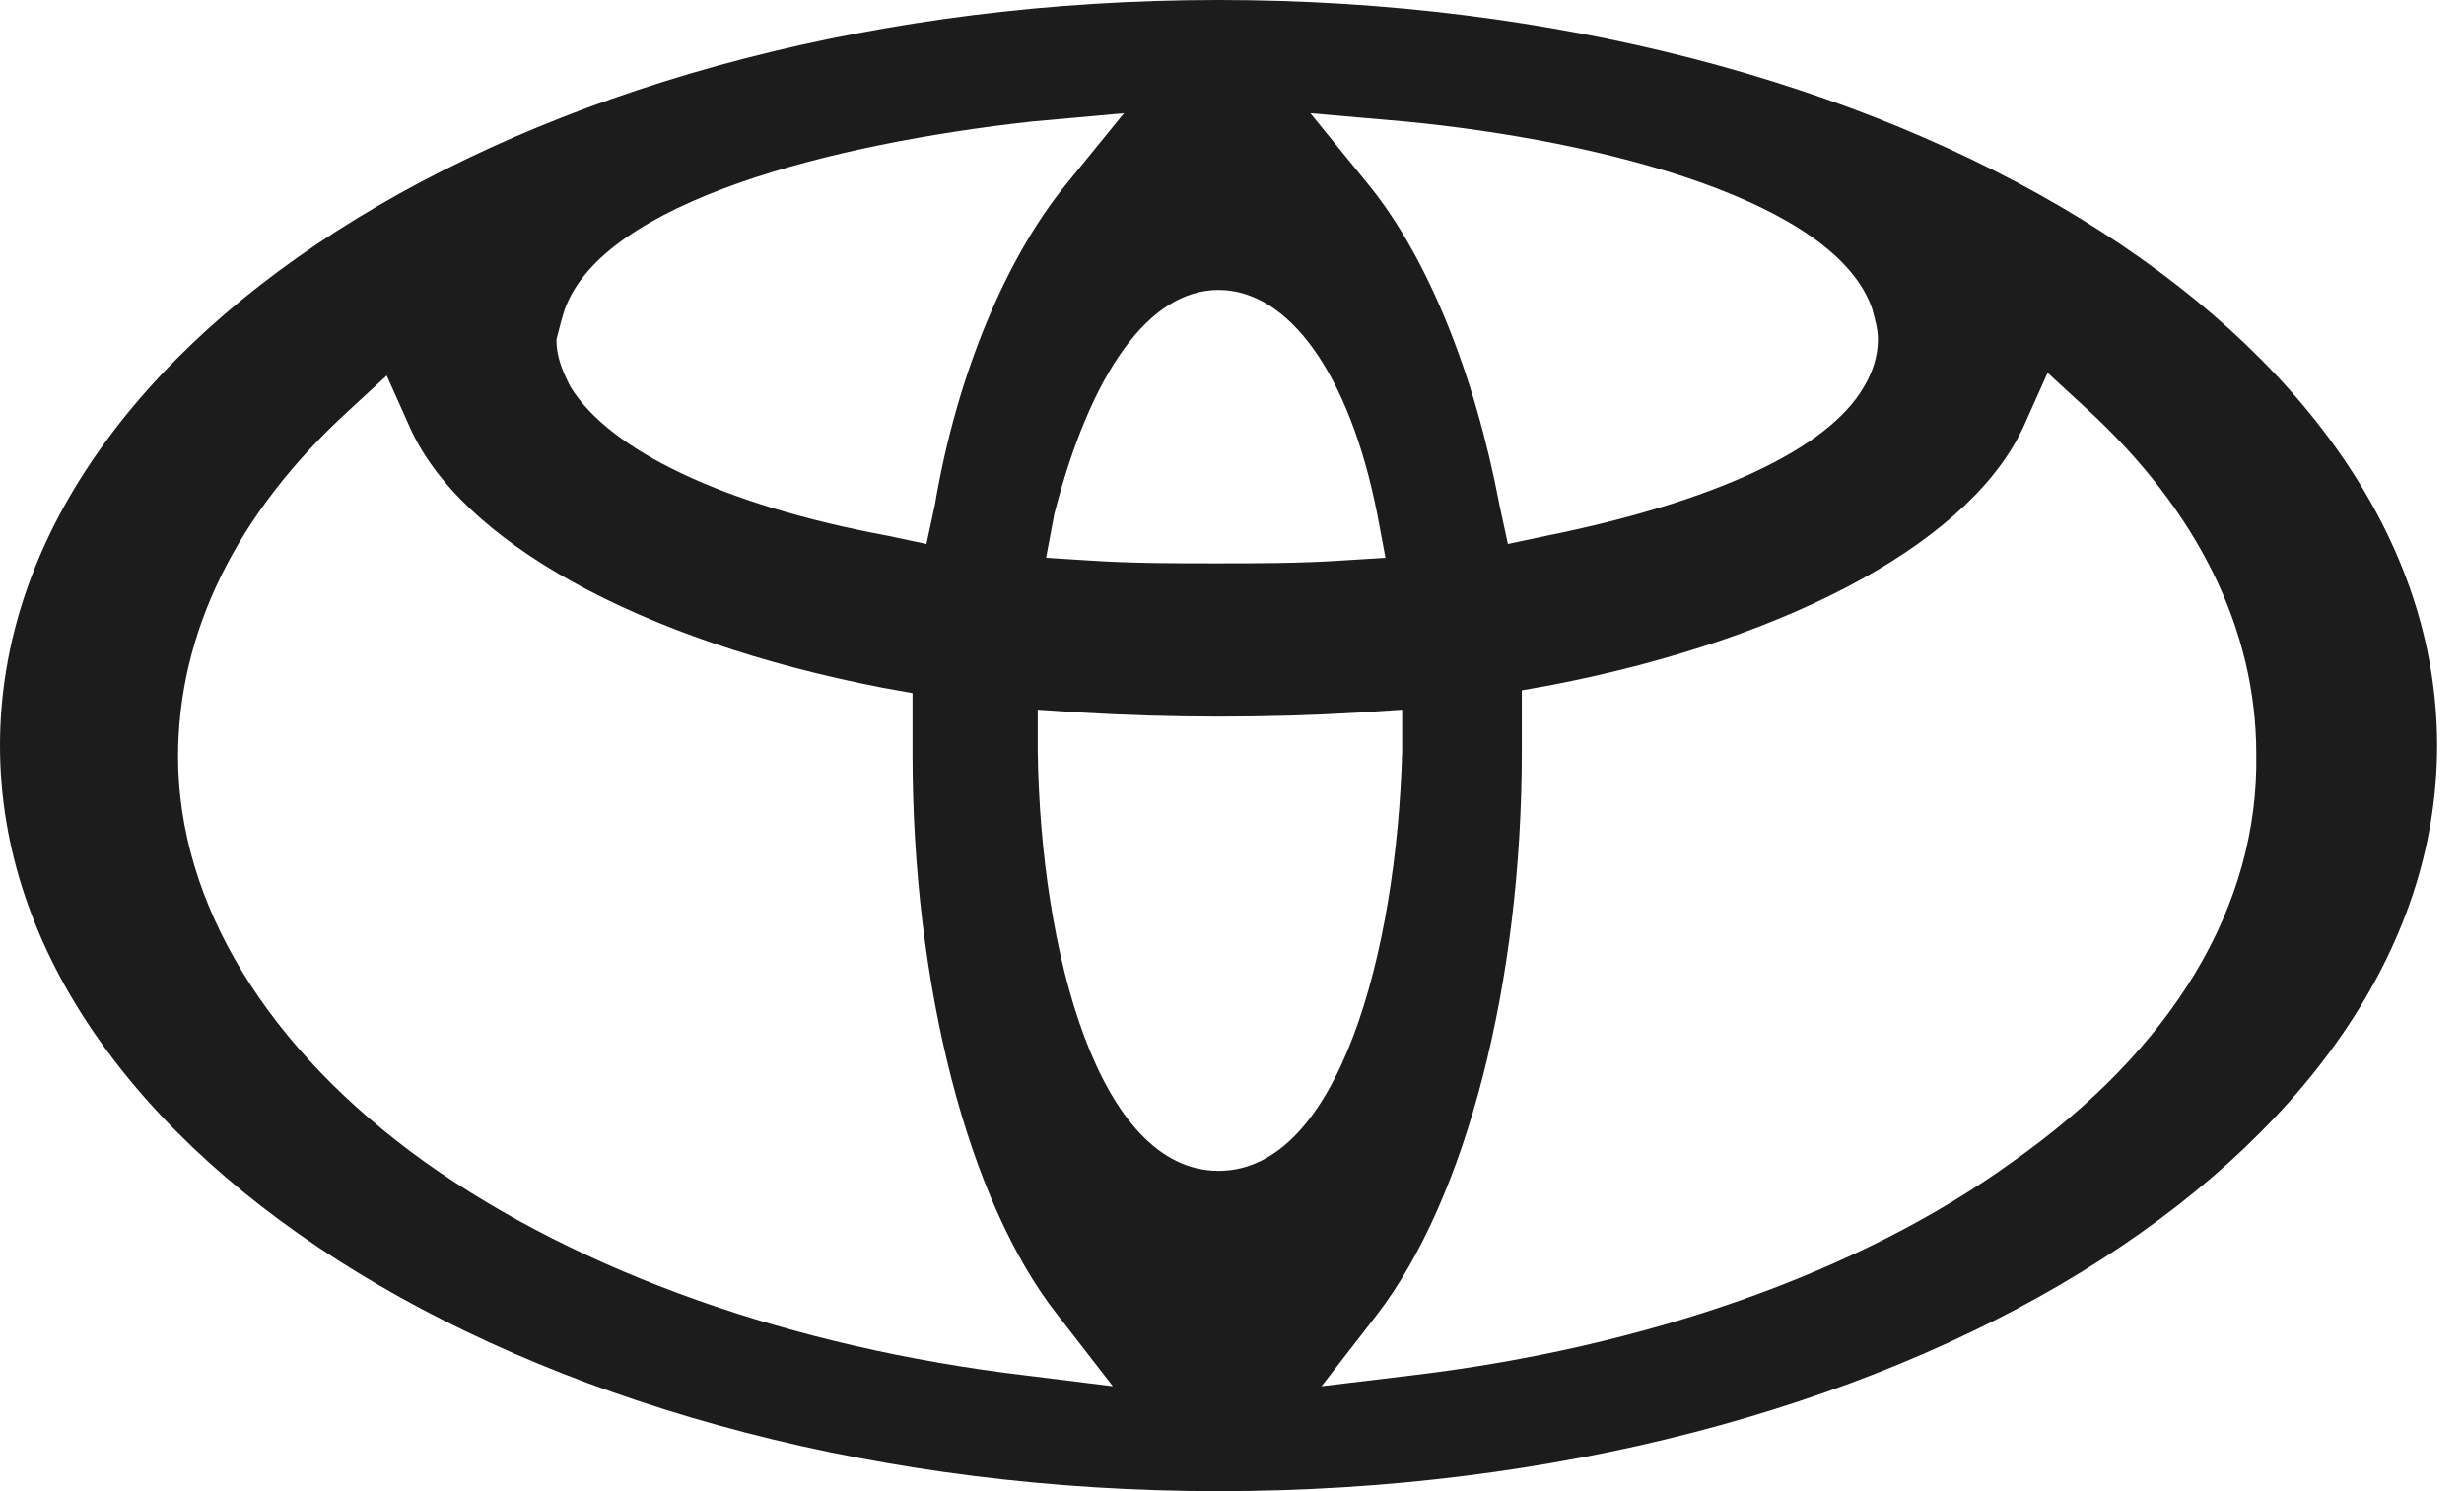 <?xml version="1.0" encoding="UTF-8"?>
<svg width="76px" height="46px" viewBox="0 0 76 46" version="1.1" xmlns="http://www.w3.org/2000/svg" xmlns:xlink="http://www.w3.org/1999/xlink">
    <title>Group 31</title>
    <g id="Home" stroke="none" stroke-width="1" fill="none" fill-rule="evenodd">
        <g id="Group-31" fill="#1C1C1C" fill-rule="nonzero">
            <g id="Group-20">
                <path d="M37.585,0 C16.819,0 0,10.307 0,23 C0,35.693 16.905,46 37.585,46 C58.352,46 75.171,35.693 75.171,23 C75.171,10.307 58.352,0 37.585,0 Z M43.335,3.748 C49.513,4.344 56.635,6.219 57.751,9.541 C57.837,9.881 57.923,10.137 57.923,10.478 C57.923,10.989 57.751,11.5 57.494,11.926 C56.378,13.885 52.774,15.504 47.711,16.526 L46.51,16.781 L46.252,15.589 C45.48,11.5 44.021,7.922 42.219,5.707 L40.417,3.493 L43.335,3.748 Z M37.585,8.944 C39.731,8.944 41.618,11.5 42.477,15.844 L42.734,17.207 L41.361,17.293 C40.074,17.378 38.787,17.378 37.5,17.378 C36.212,17.378 34.925,17.378 33.638,17.293 L32.265,17.207 L32.522,15.844 C33.638,11.5 35.44,8.944 37.585,8.944 Z M17.42,9.541 C18.621,6.219 25.658,4.43 31.836,3.748 L34.668,3.493 L32.866,5.707 C31.064,7.922 29.519,11.5 28.833,15.589 L28.575,16.781 L27.374,16.526 C22.311,15.589 18.793,13.885 17.591,11.926 C17.334,11.415 17.162,10.989 17.162,10.478 C17.248,10.137 17.334,9.796 17.42,9.541 Z M31.579,42.422 C24.456,41.57 17.935,39.27 13.129,35.863 C8.238,32.37 5.492,27.856 5.492,23.341 C5.492,19.507 7.294,15.844 10.726,12.693 L11.928,11.585 L12.614,13.119 C14.159,16.696 19.737,19.763 27.202,21.211 L28.146,21.381 L28.146,23.256 C28.146,30.411 29.862,37.056 32.608,40.548 L34.325,42.763 L31.579,42.422 Z M37.585,36.119 C33.895,36.119 32.093,29.389 32.008,23.17 L32.008,21.893 L33.295,21.978 C36.127,22.148 39.13,22.148 41.962,21.978 L43.249,21.893 L43.249,23.17 C43.077,29.389 41.275,36.119 37.585,36.119 Z M62.042,35.863 C57.322,39.27 50.715,41.57 43.592,42.422 L40.76,42.763 L42.477,40.548 C45.223,36.97 46.939,30.326 46.939,23.17 L46.939,21.296 L47.883,21.126 C55.348,19.678 60.926,16.611 62.471,13.033 L63.157,11.5 L64.359,12.607 C67.791,15.759 69.593,19.422 69.593,23.256 C69.679,27.941 67.019,32.37 62.042,35.863 Z" id="Shape"></path>
            </g>
        </g>
    </g>
</svg>